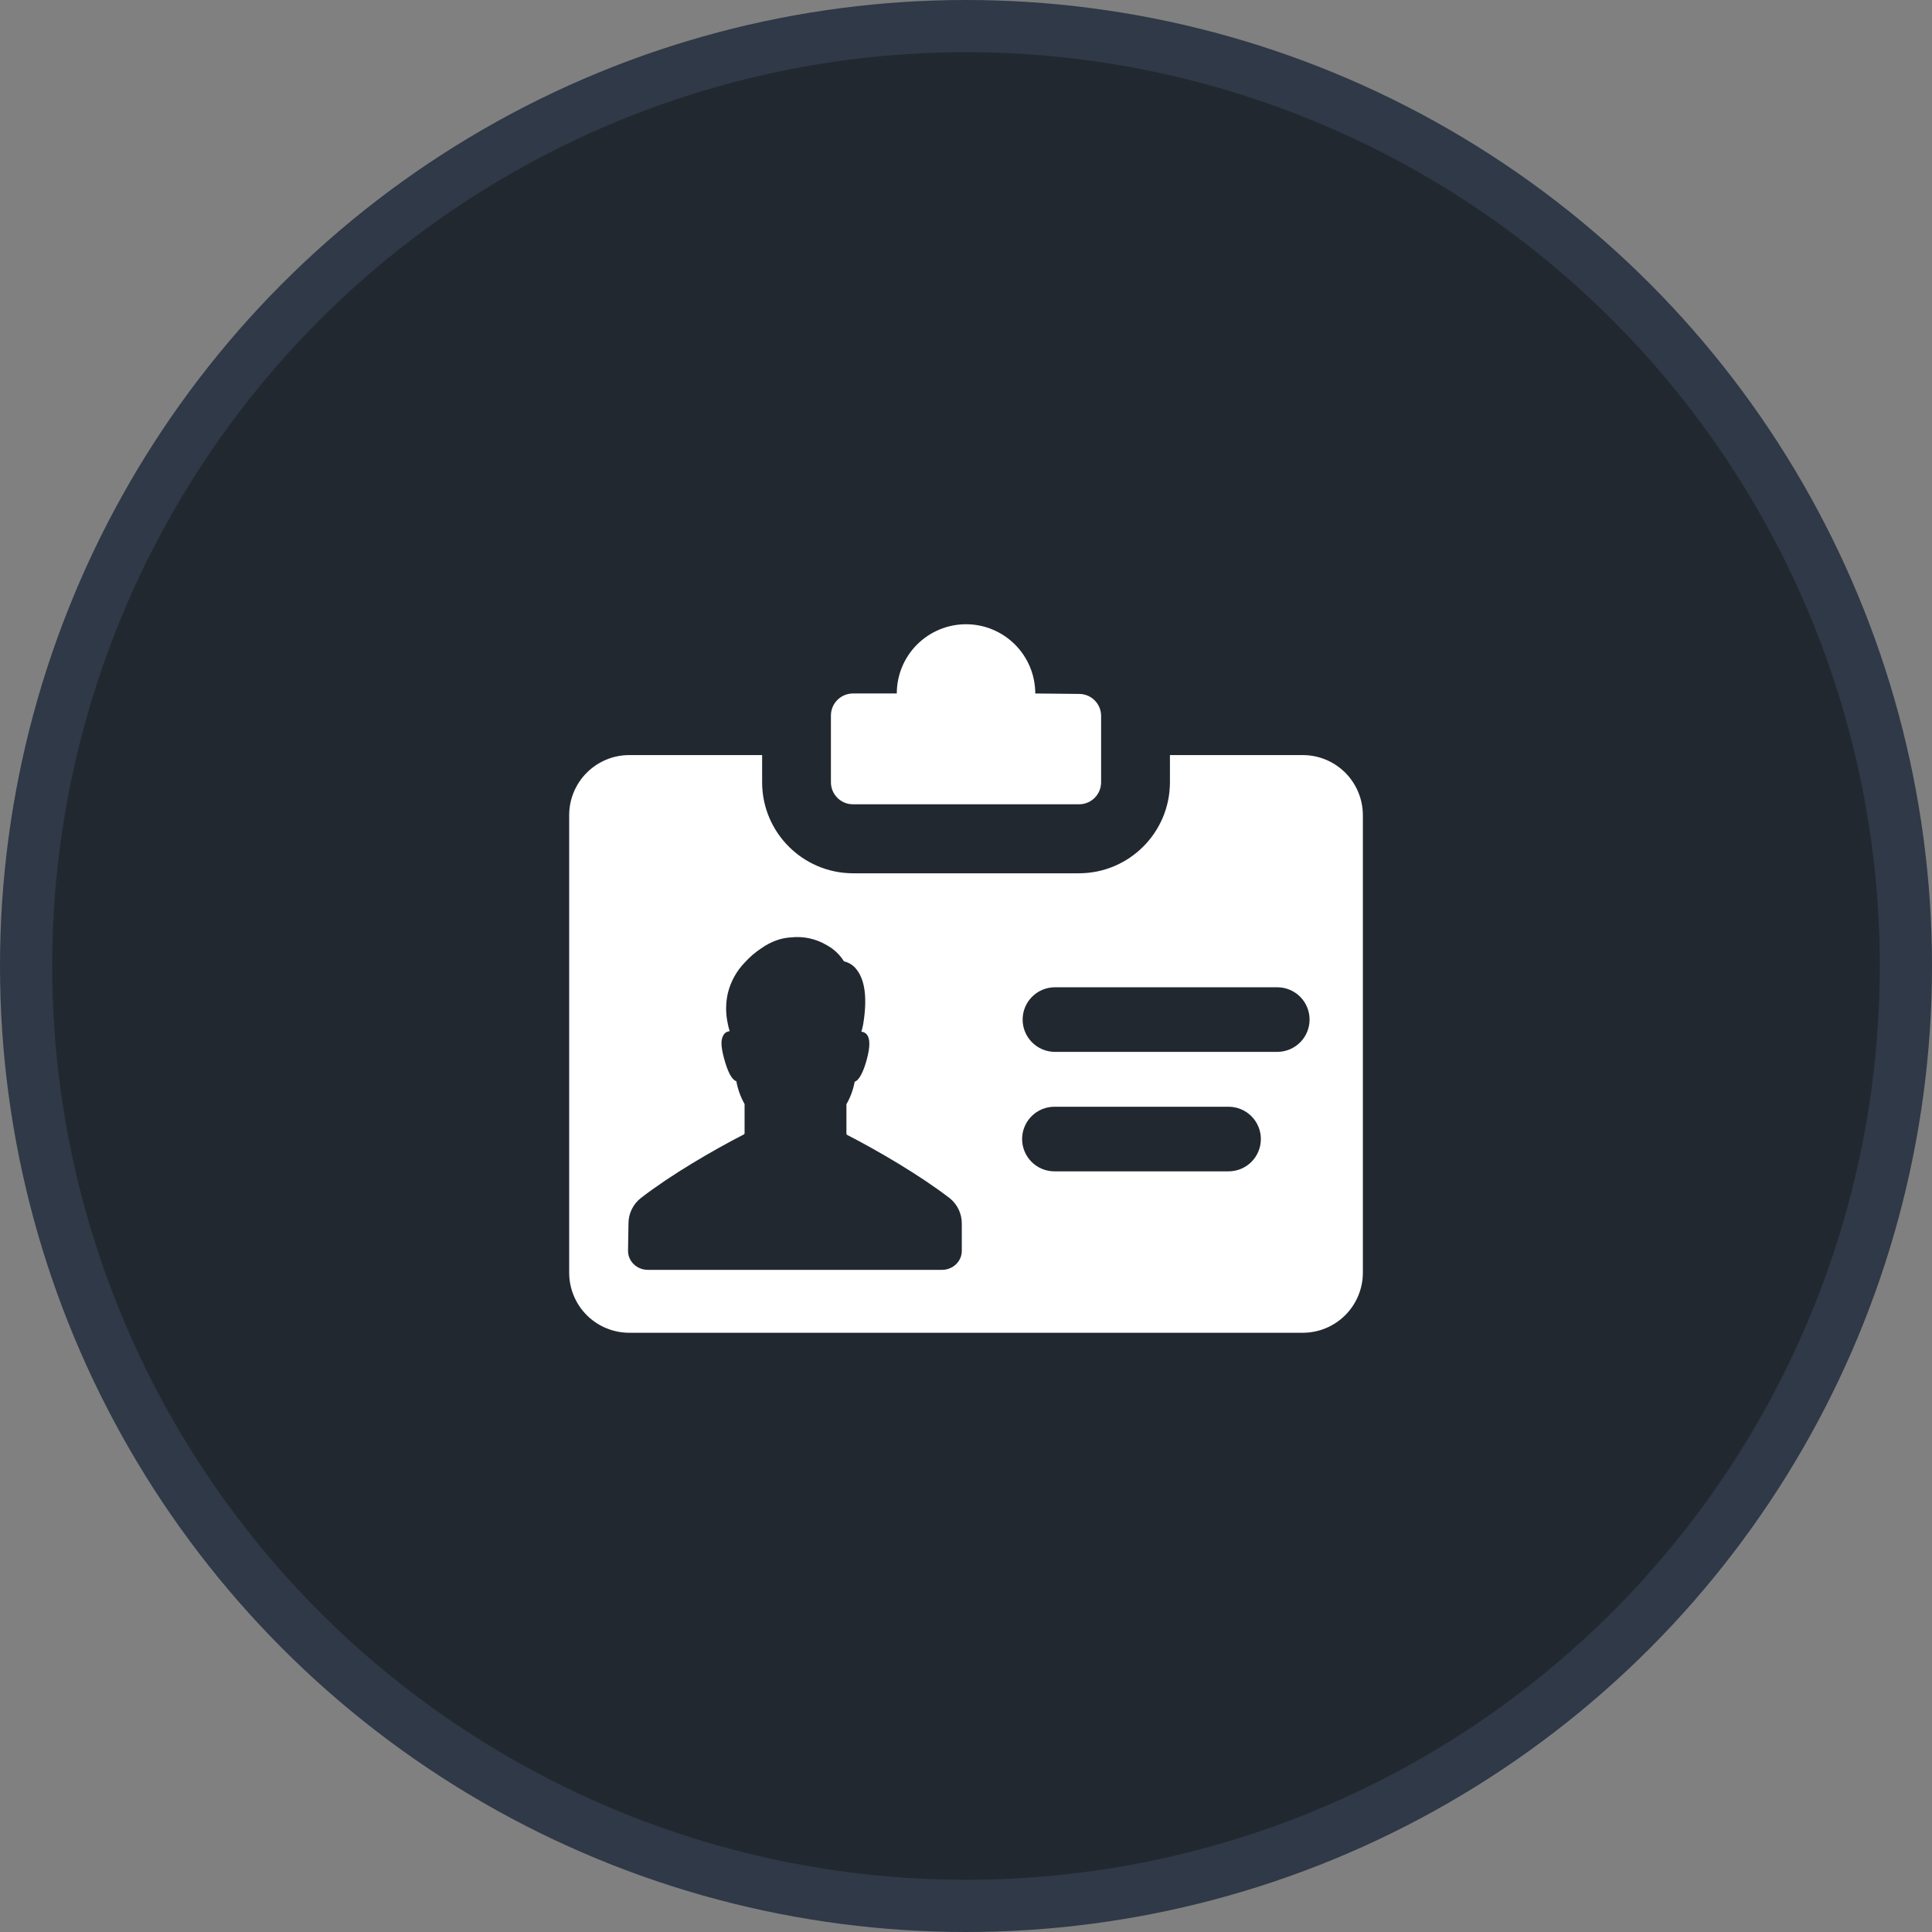 <svg width="74" height="74" viewBox="0 0 74 74" fill="none" xmlns="http://www.w3.org/2000/svg">
<rect x="0" y="0" width="74" height="74" fill="#808080" stroke="none"/>
<circle cx="37" cy="37" r="36" fill="#222830" stroke="#2F3947" stroke-width="2"/>
<path d="M24.104 51.048H49.898C50.509 51.048 51.094 50.806 51.526 50.374C51.958 49.942 52.201 49.356 52.201 48.746V31.211C52.197 30.603 51.953 30.02 51.522 29.591C51.09 29.162 50.507 28.921 49.898 28.921H44.811V29.976C44.802 31.895 43.244 33.447 41.325 33.449H32.677C30.752 33.447 29.192 31.887 29.191 29.963V28.921H24.104C23.495 28.921 22.911 29.162 22.48 29.591C22.048 30.02 21.804 30.603 21.801 31.211V48.746C21.801 49.357 22.043 49.942 22.475 50.374C22.907 50.806 23.493 51.048 24.104 51.048ZM40.386 37.815H48.943C49.267 37.82 49.577 37.953 49.805 38.184C50.032 38.415 50.16 38.727 50.16 39.052C50.16 39.376 50.032 39.688 49.805 39.919C49.577 40.151 49.267 40.283 48.943 40.289H40.386C40.062 40.283 39.752 40.151 39.525 39.919C39.297 39.688 39.169 39.376 39.169 39.052C39.169 38.727 39.297 38.415 39.525 38.184C39.752 37.953 40.062 37.82 40.386 37.815H40.386ZM40.386 42.391H47.057C47.386 42.391 47.7 42.521 47.932 42.753C48.164 42.985 48.294 43.3 48.294 43.628C48.294 43.956 48.164 44.271 47.932 44.503C47.7 44.735 47.386 44.865 47.057 44.865H40.386C40.058 44.865 39.744 44.735 39.512 44.503C39.28 44.271 39.149 43.956 39.149 43.628C39.149 43.3 39.28 42.985 39.512 42.753C39.744 42.521 40.058 42.391 40.386 42.391H40.386ZM24.072 46.866C24.071 46.677 24.114 46.49 24.197 46.32C24.28 46.15 24.4 46.001 24.549 45.885C25.699 44.996 27.307 44.06 28.493 43.45C28.5 43.446 28.507 43.44 28.512 43.432C28.517 43.425 28.519 43.416 28.519 43.407V42.288C28.366 42.016 28.259 41.721 28.203 41.413C28.034 41.359 27.88 41.077 27.737 40.554C27.594 40.031 27.606 39.779 27.737 39.605C27.763 39.574 27.795 39.548 27.831 39.529C27.867 39.511 27.907 39.5 27.948 39.497C27.918 39.403 27.894 39.307 27.876 39.211C27.791 38.828 27.791 38.431 27.876 38.049C27.985 37.596 28.215 37.181 28.542 36.849C28.723 36.65 28.929 36.474 29.154 36.326C29.337 36.194 29.539 36.088 29.752 36.013C29.929 35.95 30.113 35.914 30.301 35.904C30.777 35.852 31.257 35.957 31.669 36.203C31.937 36.349 32.164 36.562 32.326 36.822C32.527 36.866 32.703 36.984 32.822 37.151C33.138 37.565 33.221 38.262 33.063 39.226C33.045 39.324 33.021 39.421 32.992 39.517C33.032 39.519 33.072 39.53 33.108 39.549C33.144 39.568 33.176 39.593 33.202 39.625C33.33 39.784 33.33 40.093 33.202 40.573C33.074 41.054 32.905 41.379 32.736 41.433C32.68 41.736 32.574 42.028 32.42 42.296V43.427C32.42 43.445 32.431 43.462 32.447 43.469C33.633 44.08 35.24 45.016 36.391 45.905C36.532 46.022 36.645 46.169 36.723 46.335C36.8 46.501 36.84 46.682 36.839 46.866V47.911C36.839 48.313 36.5 48.638 36.081 48.638H24.813C24.394 48.638 24.055 48.313 24.055 47.911L24.072 46.866ZM41.338 26.579C41.558 26.58 41.768 26.668 41.925 26.822C42.081 26.977 42.171 27.186 42.175 27.406V29.963C42.175 30.186 42.086 30.401 41.928 30.559C41.77 30.718 41.555 30.806 41.331 30.806H32.677C32.566 30.807 32.455 30.786 32.352 30.744C32.249 30.702 32.155 30.64 32.076 30.561C31.997 30.483 31.934 30.39 31.891 30.287C31.849 30.184 31.826 30.074 31.826 29.963V27.406C31.826 27.183 31.915 26.968 32.074 26.809C32.232 26.651 32.447 26.562 32.67 26.562H34.349C34.349 25.859 34.628 25.184 35.126 24.687C35.623 24.19 36.297 23.91 37.001 23.91C37.704 23.91 38.379 24.19 38.876 24.687C39.373 25.184 39.653 25.859 39.653 26.562L41.338 26.579Z" fill="white"/>
</svg>
